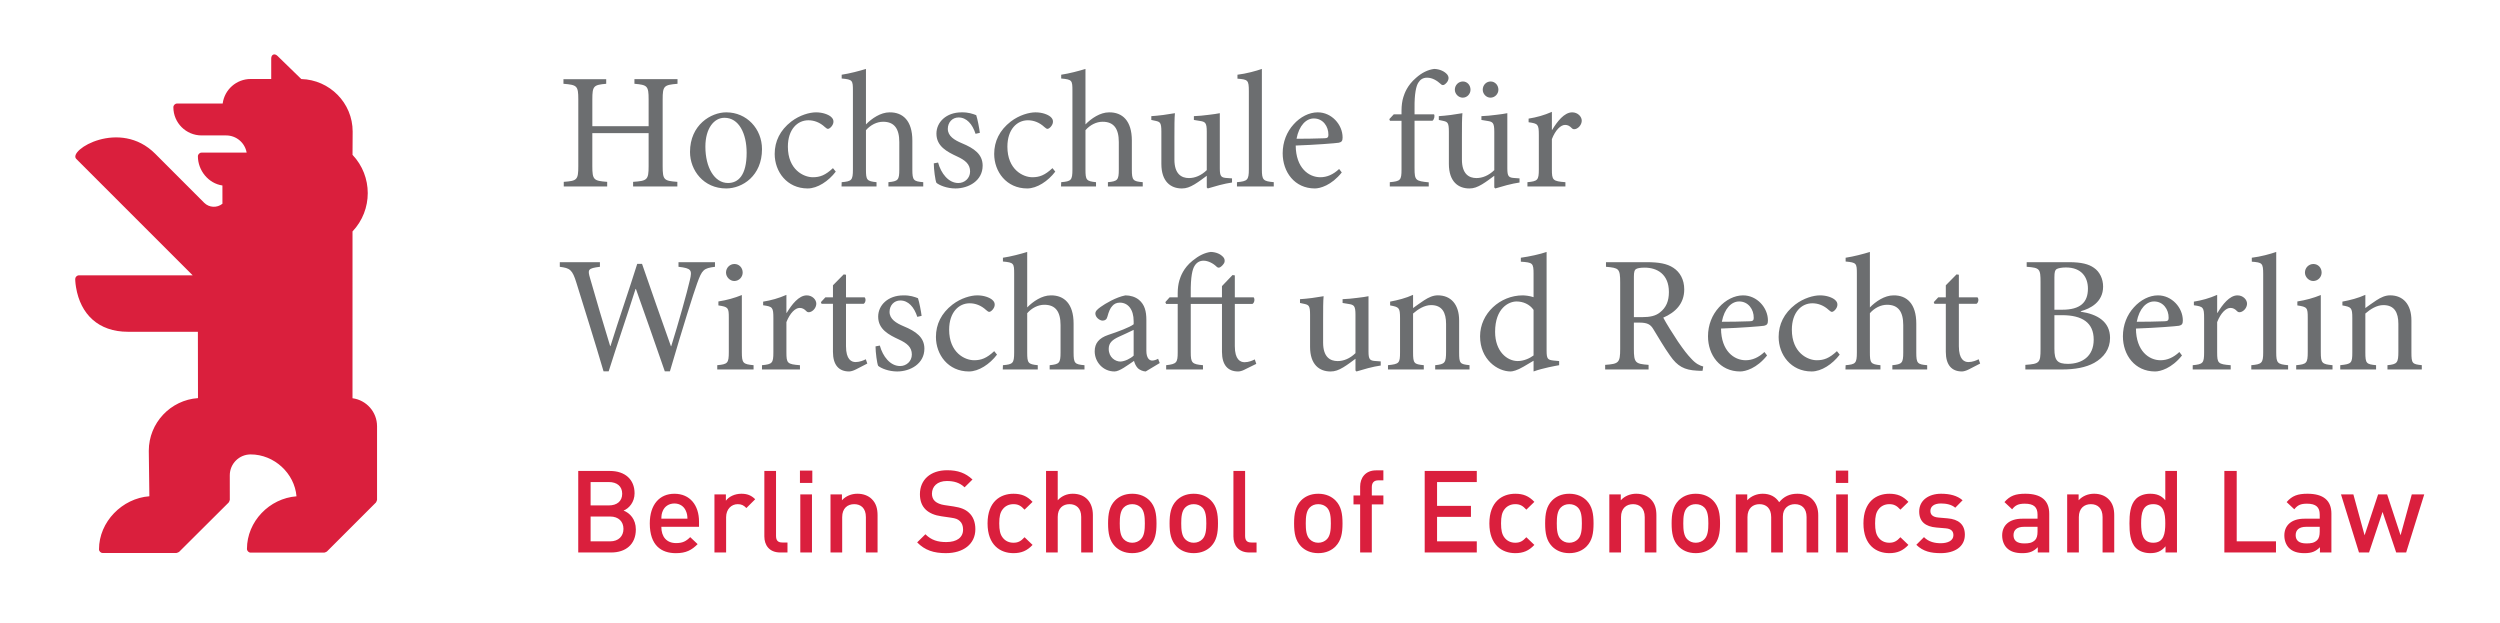 <svg viewBox="0 0 365 91" xmlns="http://www.w3.org/2000/svg" fill-rule="evenodd" clip-rule="evenodd" stroke-linejoin="round" stroke-miterlimit="1.414"><path fill="none" d="M0 0h364.554v90.662H0z"/><path d="M98.916 12.233c-1.976.17-2.168.29-2.168 2.29v9.737c0 2.025.192 2.145 2.145 2.29v.675h-6.46v-.675c2.048-.145 2.265-.265 2.265-2.29v-4.82h-8.22v4.82c0 2 .194 2.145 2.17 2.29v.675h-6.34v-.675c1.93-.145 2.123-.265 2.123-2.29v-9.738c0-2.023-.192-2.12-2.168-2.29v-.673h6.242v.673c-1.832.17-2.025.29-2.025 2.29v3.904h8.218v-3.905c0-2-.192-2.12-2.072-2.29v-.673h6.29v.673M105.756 17.198c-1.47 0-2.77 1.495-2.77 4.22 0 3.036 1.324 5.3 3.3 5.3 1.495 0 2.724-1.107 2.724-4.41 0-2.82-1.132-5.11-3.23-5.11h-.024zm.29-.795c2.964 0 5.206 2.386 5.206 5.375 0 3.88-2.845 5.736-5.23 5.736-3.303 0-5.28-2.65-5.28-5.326 0-3.978 3.086-5.785 5.28-5.785h.023M122.023 25.056c-1.062 1.398-2.676 2.458-4.098 2.458-3.037 0-4.82-2.458-4.82-5.037 0-1.856.795-3.47 2.41-4.724 1.253-.964 2.7-1.35 3.615-1.35h.024c.964 0 1.76.313 2.145.627.312.265.385.482.385.746 0 .507-.53 1.037-.795 1.037-.12 0-.24-.072-.458-.265-.723-.675-1.567-.988-2.41-.988-1.59 0-2.99 1.326-2.99 3.857 0 3.35 2.29 4.46 3.64 4.46 1.037 0 1.832-.29 2.94-1.328l.41.506M129.708 27.225V26.6c1.4-.146 1.59-.29 1.59-1.857V20.74c0-1.975-.747-2.964-2.362-2.964-.915 0-1.83.46-2.506 1.23v5.737c0 1.542.12 1.71 1.543 1.856v.625h-5.11l.023-.626c1.448-.123 1.64-.267 1.64-1.857V13.245c0-1.518-.05-1.64-1.64-1.783v-.554c1.157-.17 2.604-.555 3.544-.845v8.1c.844-.868 2.146-1.76 3.447-1.76 1.952-.024 3.326 1.23 3.326 4.12v4.22c0 1.59.17 1.734 1.59 1.856v.625h-5.085M142.43 19.536c-.458-1.42-1.3-2.386-2.482-2.386-.916 0-1.567.723-1.567 1.663 0 1.06.966 1.64 2.05 2.097 1.807.747 3.036 1.615 3.036 3.278 0 2.194-2.048 3.326-3.976 3.326-1.23 0-2.338-.458-2.772-.82-.168-.337-.385-1.976-.385-2.843l.626-.12c.433 1.59 1.518 2.99 2.964 2.99.89 0 1.71-.676 1.71-1.688 0-1.06-.7-1.64-1.903-2.194-1.446-.675-3.012-1.47-3.012-3.326 0-1.687 1.446-3.11 3.663-3.11.99-.023 1.64.218 2.146.41.194.555.46 1.977.53 2.58l-.625.144M154.07 25.056c-1.06 1.398-2.676 2.458-4.098 2.458-3.037 0-4.82-2.458-4.82-5.037 0-1.856.795-3.47 2.41-4.724 1.253-.964 2.7-1.35 3.615-1.35h.024c.965 0 1.76.313 2.146.627.314.265.386.482.386.746 0 .507-.53 1.037-.795 1.037-.12 0-.24-.072-.458-.265-.725-.675-1.568-.988-2.41-.988-1.592 0-2.99 1.326-2.99 3.857 0 3.35 2.29 4.46 3.64 4.46 1.035 0 1.83-.29 2.94-1.328l.41.506M161.756 27.225V26.6c1.4-.146 1.59-.29 1.59-1.857V20.74c0-1.975-.747-2.964-2.36-2.964-.916 0-1.833.46-2.507 1.23v5.737c0 1.542.12 1.71 1.54 1.856v.625h-5.11l.025-.626c1.447-.123 1.64-.267 1.64-1.857V13.245c0-1.518-.05-1.64-1.64-1.783v-.554c1.157-.17 2.604-.555 3.544-.845v8.1c.842-.868 2.144-1.76 3.445-1.76 1.953-.024 3.327 1.23 3.327 4.12v4.22c0 1.59.168 1.734 1.59 1.856v.625h-5.086M179.878 26.647c-.53.072-1.205.216-1.856.385-.627.17-1.23.362-1.687.482l-.146-.144v-1.71c-.555.408-1.11.842-1.784 1.25-.698.412-1.205.604-1.856.604-1.614 0-2.99-.988-2.99-3.59v-4.725c0-1.28-.192-1.4-.794-1.544l-.674-.144v-.554c.505-.025 1.085-.097 1.736-.17.65-.096 1.3-.192 1.71-.264-.073.746-.073 1.88-.073 3.52v3.253c0 2.12 1.038 2.7 2.122 2.7.87 0 1.784-.363 2.602-1.158v-5.617c0-1.302-.218-1.447-1.013-1.567l-.868-.144v-.554c.65-.025 1.47-.097 2.17-.194.674-.072 1.252-.168 1.615-.24v8.05c0 1.205.19 1.374 1.11 1.422l.673.048v.603M180.596 27.225V26.6c1.52-.146 1.736-.29 1.736-1.882v-11.4c0-1.64-.144-1.712-1.663-1.832v-.578c1.25-.145 2.747-.555 3.565-.845v14.655c0 1.59.194 1.736 1.736 1.88v.627h-5.374M191.802 17.295c-1.085 0-2.144 1.012-2.507 2.965 1.35 0 2.677-.025 4.073-.073.434 0 .58-.144.58-.48.024-1.255-.797-2.412-2.122-2.412h-.024zm4.097 7.882c-1.518 1.903-3.18 2.337-3.928 2.337-2.965 0-4.7-2.41-4.7-5.134 0-1.663.603-3.133 1.59-4.217.987-1.11 2.29-1.76 3.518-1.76h.026c2 0 3.613 1.784 3.613 3.663 0 .483-.12.675-.555.772-.408.072-3.422.313-6.29.41.025 3.278 1.905 4.628 3.592 4.628.964 0 1.88-.387 2.747-1.205l.385.507M204.622 16.692v-.53c0-.747.096-1.446.266-1.977.168-.53.554-1.71 1.854-2.82.844-.746 1.713-1.18 2.65-1.302.822.025 1.52.362 1.907.82.216.265.24.58.12.844-.074.193-.218.386-.458.578-.217.17-.434.17-.65-.072-.485-.434-1.16-.89-1.954-.89-.627 0-1.012.288-1.278.722-.312.457-.578 1.614-.555 3.663v.964h2.845c.146.217.023.795-.24.94h-2.605v6.942c0 1.783.17 1.856 2.073 2.048v.603h-5.687V26.6c1.544-.146 1.712-.267 1.712-1.857v-7.11h-1.687l-.097-.24.65-.7h1.134" fill="#6c6e70" fill-rule="nonzero"/><path d="M216.48 13.1c0-.674.504-1.204 1.155-1.204.627 0 1.132.53 1.132 1.205 0 .604-.505 1.158-1.156 1.158-.626 0-1.13-.554-1.13-1.157zm-4.074 0c0-.674.528-1.204 1.18-1.204.626 0 1.108.53 1.108 1.205 0 .604-.482 1.158-1.133 1.158-.626 0-1.154-.554-1.154-1.157zm9.446 13.547c-.528.072-1.205.216-1.856.385-.625.17-1.23.362-1.687.482l-.145-.144v-1.71c-.554.408-1.108.842-1.783 1.25-.7.412-1.205.604-1.856.604-1.616 0-2.99-.988-2.99-3.59v-4.725c0-1.28-.192-1.4-.796-1.544l-.674-.144v-.554c.507-.025 1.085-.097 1.736-.17.65-.096 1.302-.192 1.712-.264-.073.746-.073 1.88-.073 3.52v3.253c0 2.12 1.037 2.7 2.12 2.7.87 0 1.785-.363 2.605-1.158v-5.617c0-1.302-.217-1.447-1.01-1.567l-.87-.144v-.554c.65-.025 1.47-.097 2.168-.194.677-.072 1.255-.168 1.616-.24v8.05c0 1.205.192 1.374 1.108 1.422l.674.048v.603M226.62 18.958c.725-1.205 1.76-2.555 2.918-2.555.82 0 1.397.627 1.397 1.205 0 .482-.312.964-.77 1.18-.288.122-.506.098-.65-.047-.34-.36-.626-.505-1.013-.505-.627 0-1.4.723-1.927 2.072v4.41c0 1.592.12 1.737 1.975 1.882v.625h-5.544V26.6c1.494-.146 1.664-.29 1.664-1.882v-4.99c0-1.59-.12-1.686-1.494-1.88v-.53c1.18-.192 2.24-.482 3.4-.988v2.628h.045M104.387 38.953c-1.662.217-1.88.41-2.603 2.41-.554 1.543-2 6.097-3.976 12.848h-.748c-1.326-3.88-2.988-8.533-4.217-12.028h-.05c-1.35 4.242-2.698 8.123-3.927 12.03h-.748c-1.277-4.363-2.627-8.606-3.953-12.896-.602-1.977-.963-2.17-2.434-2.363v-.674h5.858v.673c-1.76.217-1.807.41-1.446 1.64.94 3.254 1.88 6.506 2.94 9.93h.048c1.278-4.1 2.676-8.075 3.905-12.004h.7c1.35 3.953 2.747 7.857 4.217 12.025H98c1.013-3.227 2.34-7.952 2.724-9.663.338-1.446.24-1.712-1.663-1.93v-.673h5.327v.673M105.997 39.797c0-.723.58-1.254 1.23-1.254.674 0 1.204.53 1.204 1.254 0 .65-.53 1.23-1.228 1.23-.626 0-1.205-.58-1.205-1.23zm-1.278 14.147v-.625c1.518-.145 1.687-.29 1.687-1.928v-4.99c0-1.472-.073-1.592-1.52-1.81v-.577c1.23-.193 2.363-.506 3.423-.94v8.317c0 1.637.17 1.783 1.712 1.927v.624h-5.303M114.864 45.677c.723-1.204 1.76-2.553 2.917-2.553.82 0 1.398.626 1.398 1.204 0 .482-.312.964-.77 1.18-.29.122-.507.098-.65-.047-.34-.36-.628-.505-1.014-.505-.626 0-1.397.722-1.928 2.07v4.414c0 1.59.12 1.735 1.976 1.88v.624h-5.544v-.625c1.496-.145 1.664-.29 1.664-1.88v-4.99c0-1.592-.12-1.688-1.494-1.88v-.53c1.18-.193 2.24-.484 3.398-.99v2.627h.048M124.985 53.923c-.41.215-.795.31-1.012.31-1.518 0-2.363-.963-2.363-2.867v-7.014h-1.663l-.096-.24.652-.7h1.108v-1.76l1.568-1.59.337.048v3.303h2.723c.217.24.145.77-.144.94h-2.58v6.192c0 1.955.796 2.316 1.398 2.316.603 0 1.157-.24 1.495-.41l.217.626-1.64.847M133.925 46.257c-.46-1.422-1.302-2.387-2.482-2.387-.917 0-1.568.723-1.568 1.663 0 1.06.965 1.64 2.05 2.097 1.807.747 3.036 1.616 3.036 3.278 0 2.194-2.048 3.326-3.976 3.326-1.23 0-2.338-.458-2.772-.818-.168-.34-.385-1.977-.385-2.845l.626-.12c.434 1.59 1.52 2.99 2.965 2.99.89 0 1.71-.675 1.71-1.687 0-1.062-.698-1.642-1.902-2.196-1.447-.675-3.014-1.47-3.014-3.326 0-1.685 1.446-3.106 3.664-3.106.988-.025 1.64.217 2.145.41.194.553.46 1.975.532 2.577l-.627.147M145.563 51.776c-1.06 1.4-2.675 2.458-4.097 2.458-3.037 0-4.82-2.458-4.82-5.038 0-1.856.795-3.47 2.41-4.723 1.253-.964 2.7-1.35 3.615-1.35h.025c.965 0 1.76.313 2.145.627.314.265.386.482.386.746 0 .507-.53 1.037-.795 1.037-.12 0-.24-.072-.457-.265-.724-.675-1.567-.988-2.41-.988-1.59 0-2.99 1.326-2.99 3.857 0 3.35 2.29 4.458 3.64 4.458 1.036 0 1.832-.288 2.94-1.326l.41.506M153.25 53.944v-.625c1.397-.145 1.59-.29 1.59-1.857V47.46c0-1.975-.747-2.964-2.362-2.964-.916 0-1.832.46-2.506 1.23v5.737c0 1.542.12 1.712 1.542 1.856v.624h-5.11l.024-.625c1.447-.123 1.64-.265 1.64-1.857V39.965c0-1.517-.05-1.64-1.64-1.783v-.554c1.157-.17 2.604-.554 3.544-.845v8.1c.843-.868 2.145-1.76 3.446-1.76 1.953-.024 3.327 1.23 3.327 4.122v4.218c0 1.592.168 1.734 1.59 1.856v.624h-5.086M165.514 48.16c-.506.267-1.663.772-2.17 1.013-.94.433-1.47.89-1.47 1.76 0 1.254.965 1.855 1.71 1.855.63-.023 1.472-.434 1.93-.868v-3.76zm1.76 6.074c-.362 0-.87-.217-1.133-.458-.313-.337-.458-.674-.578-1.084-.964.65-2.12 1.542-2.843 1.542-1.714 0-2.894-1.422-2.894-2.94 0-1.183.626-1.928 1.952-2.386 1.447-.48 3.206-1.134 3.736-1.568v-.434c0-1.734-.82-2.722-2.024-2.722-.482 0-.844.192-1.085.482-.314.313-.53.843-.723 1.565-.097.412-.362.58-.7.58-.433 0-1.06-.48-1.06-1.034 0-.363.313-.63.772-.966.674-.482 2.24-1.422 3.615-1.686.723 0 1.445.217 1.975.65.844.7 1.085 1.687 1.085 2.94V51.2c0 1.08.434 1.442.843 1.442.29 0 .626-.12.87-.262l.24.625-2.05 1.23M181.756 53.944c-.41.22-.77.29-.988.29-1.52 0-2.36-.964-2.36-2.868v-6.99h-4.558v7.037c0 1.57.17 1.762 1.785 1.906v.624h-5.376v-.625c1.52-.17 1.686-.364 1.686-1.88v-7.064h-1.687l-.12-.264.624-.7h1.182v-.602c0-.748.097-1.35.24-1.856.17-.555.58-1.808 1.93-2.892.915-.748 1.76-1.157 2.65-1.28.87.026 1.47.364 1.808.725.24.265.29.578.17.867-.12.217-.314.46-.578.628-.194.12-.363.12-.58-.097-.434-.434-1.205-.843-1.856-.843-.555 0-.99.24-1.3.723-.338.506-.604 1.59-.58 4v.628h4.557v-1.64l1.542-1.614.336.047v3.206h2.748c.19.216.144.77-.17.963h-2.578v6.17c0 1.954.795 2.34 1.423 2.34.624 0 1.154-.244 1.492-.41l.217.65-1.664.818M201.586 53.368c-.53.07-1.205.215-1.856.383-.625.173-1.23.364-1.687.484l-.144-.144v-1.71c-.555.408-1.11.842-1.784 1.25-.7.413-1.205.604-1.856.604-1.616 0-2.99-.988-2.99-3.59v-4.726c0-1.277-.192-1.397-.796-1.542l-.674-.144v-.554c.507-.025 1.084-.097 1.735-.17.65-.095 1.302-.192 1.713-.264-.073.746-.073 1.88-.073 3.52v3.253c0 2.12 1.035 2.698 2.12 2.698.868 0 1.784-.36 2.604-1.156v-5.617c0-1.302-.218-1.447-1.013-1.567l-.868-.144v-.554c.65-.025 1.47-.097 2.167-.194.677-.07 1.255-.168 1.616-.24v8.05c0 1.206.193 1.374 1.108 1.42l.676.05v.604M209.537 53.944v-.625c1.422-.145 1.59-.338 1.59-2v-4.027c0-1.663-.578-2.748-2.193-2.748-.963 0-1.904.602-2.626 1.23v5.664c0 1.636.144 1.735 1.566 1.88v.624h-5.23v-.625c1.638-.17 1.76-.29 1.76-1.88v-4.99c0-1.543-.145-1.615-1.447-1.857v-.554c1.158-.218 2.29-.507 3.35-.99v1.93c.482-.362 1.013-.724 1.615-1.133.674-.434 1.302-.723 2-.723 1.906 0 3.11 1.325 3.11 3.662v4.653c0 1.636.12 1.735 1.518 1.88v.624h-5.013M223.9 45.244c-.578-.843-1.566-1.23-2.482-1.23-1.108 0-3.134.94-3.134 4.435 0 2.87 1.76 4.265 3.302 4.265.868 0 1.736-.384 2.314-.818v-6.653zm3.735 8.075c-.53.096-2.336.41-3.735.914v-1.566l-1.47.868c-.94.554-1.592.698-1.88.698-1.93 0-4.46-1.76-4.46-5.133 0-3.35 2.94-5.976 6.22-5.976.337 0 1.035.072 1.59.264V39.99c0-1.59-.12-1.664-1.857-1.784v-.578c1.255-.17 2.87-.53 3.76-.845v14.39c0 1.254.17 1.375 1.062 1.47l.77.072v.604M239.707 46.304c1.227 0 2.02-.193 2.624-.674.943-.723 1.328-1.688 1.328-2.99 0-2.602-1.712-3.566-3.544-3.566-.698 0-1.11.096-1.3.24-.17.122-.267.41-.267 1.062v5.928h1.16zm8.868 7.834c-.288 0-.555 0-.843-.024-1.808-.097-2.82-.625-3.905-2.194-.845-1.18-1.71-2.674-2.435-3.856-.41-.675-.82-.965-2.073-.965h-.773v3.832c0 2.05.218 2.193 2.147 2.338v.674h-6.34v-.674c1.976-.145 2.193-.288 2.193-2.338v-9.69c0-2.048-.193-2.12-2.072-2.29v-.673h5.975c1.76 0 2.942.216 3.857.817.966.628 1.593 1.713 1.593 3.16 0 2.07-1.28 3.35-3.063 4.12.412.795 1.424 2.41 2.147 3.494.867 1.255 1.35 1.883 1.952 2.51.65.722 1.205.988 1.736 1.13l-.097.628M253.9 44.015c-1.086 0-2.146 1.012-2.51 2.964 1.352 0 2.678-.025 4.075-.074.434 0 .58-.142.58-.482.023-1.252-.798-2.41-2.124-2.41h-.02zm4.095 7.882c-1.516 1.903-3.18 2.337-3.927 2.337-2.965 0-4.7-2.408-4.7-5.133 0-1.66.604-3.133 1.592-4.217.987-1.11 2.288-1.76 3.515-1.76h.027c2 0 3.616 1.784 3.616 3.663 0 .483-.123.674-.556.773-.41.07-3.423.313-6.292.407.026 3.28 1.907 4.628 3.592 4.628.966 0 1.88-.387 2.748-1.203l.385.505M268.597 51.776c-1.058 1.4-2.673 2.458-4.096 2.458-3.035 0-4.82-2.458-4.82-5.038 0-1.856.797-3.47 2.41-4.723 1.256-.964 2.7-1.35 3.616-1.35h.024c.964 0 1.758.313 2.145.627.315.265.385.482.385.746 0 .507-.53 1.037-.794 1.037-.12 0-.242-.072-.457-.265-.725-.675-1.568-.988-2.413-.988-1.59 0-2.987 1.326-2.987 3.857 0 3.35 2.29 4.458 3.64 4.458 1.035 0 1.83-.288 2.94-1.326l.407.506M276.284 53.944v-.625c1.397-.145 1.59-.29 1.59-1.857V47.46c0-1.975-.748-2.964-2.362-2.964-.916 0-1.833.46-2.508 1.23v5.737c0 1.542.12 1.712 1.542 1.856v.624h-5.11l.026-.625c1.445-.123 1.64-.265 1.64-1.857V39.965c0-1.517-.048-1.64-1.64-1.783v-.554c1.157-.17 2.604-.554 3.542-.845v8.1c.844-.868 2.147-1.76 3.45-1.76 1.948-.024 3.324 1.23 3.324 4.122v4.218c0 1.592.17 1.734 1.59 1.856v.624h-5.084M287.464 53.923c-.41.215-.796.31-1.012.31-1.52 0-2.363-.963-2.363-2.867v-7.014h-1.664l-.094-.24.65-.7h1.107v-1.76l1.566-1.59.34.048v3.303h2.722c.218.24.143.77-.147.94h-2.575v6.192c0 1.955.794 2.316 1.397 2.316.602 0 1.157-.24 1.493-.41l.218.626-1.64.847M299.943 50.932c0 1.736.46 2.193 2.004 2.193 1.973-.023 3.733-1.037 3.733-3.542 0-2.484-1.687-3.567-4.628-3.567h-1.11v4.916zm1.135-5.712c2.65 0 3.76-1.06 3.76-3.085 0-1.64-.918-3.085-3.206-3.085-.603 0-1.135.096-1.375.24-.218.146-.314.41-.314 1.206v4.724h1.135zm2.72.29c2.388.36 4.27 1.422 4.27 3.832 0 1.616-.892 2.845-2.315 3.64-1.23.674-2.818.962-4.724.962h-5.327v-.674c2.073-.145 2.216-.288 2.216-2.312v-9.715c0-2-.096-2.146-2.023-2.29v-.674h6.193c1.806 0 2.87.288 3.617.817.866.58 1.348 1.64 1.348 2.748 0 2.29-1.903 3.23-3.256 3.592v.072M314.476 44.015c-1.085 0-2.145 1.012-2.508 2.964 1.35 0 2.677-.025 4.074-.074.434 0 .58-.142.58-.482.023-1.252-.798-2.41-2.122-2.41h-.024zm4.096 7.882c-1.516 1.903-3.18 2.337-3.927 2.337-2.965 0-4.7-2.408-4.7-5.133 0-1.66.604-3.133 1.592-4.217.987-1.11 2.288-1.76 3.517-1.76h.025c1.998 0 3.615 1.784 3.615 3.663 0 .483-.123.674-.556.773-.41.07-3.424.313-6.29.407.023 3.28 1.904 4.628 3.59 4.628.965 0 1.88-.387 2.747-1.203l.385.505M323.753 45.677c.724-1.204 1.758-2.553 2.917-2.553.82 0 1.398.626 1.398 1.204 0 .482-.315.964-.773 1.18-.288.122-.503.098-.65-.047-.337-.36-.626-.505-1.013-.505-.627 0-1.4.722-1.927 2.07v4.414c0 1.59.12 1.735 1.978 1.88v.624h-5.547v-.625c1.497-.145 1.664-.29 1.664-1.88v-4.99c0-1.592-.12-1.688-1.494-1.88v-.53c1.18-.193 2.242-.484 3.4-.99v2.627h.047M328.69 53.944v-.625c1.518-.145 1.736-.29 1.736-1.88V40.037c0-1.64-.145-1.712-1.663-1.832v-.578c1.25-.145 2.747-.554 3.566-.845V51.44c0 1.59.192 1.735 1.735 1.88v.624h-5.375M336.522 39.797c0-.723.58-1.254 1.23-1.254.675 0 1.205.53 1.205 1.254 0 .65-.53 1.23-1.23 1.23-.626 0-1.205-.58-1.205-1.23zm-1.278 14.147v-.625c1.52-.145 1.687-.29 1.687-1.928v-4.99c0-1.472-.07-1.592-1.517-1.81v-.577c1.23-.193 2.363-.506 3.423-.94v8.317c0 1.637.168 1.783 1.71 1.927v.624h-5.302M348.57 53.944v-.625c1.423-.145 1.592-.338 1.592-2v-4.027c0-1.663-.578-2.748-2.193-2.748-.965 0-1.907.602-2.628 1.23v5.664c0 1.636.145 1.735 1.566 1.88v.624h-5.23v-.625c1.638-.17 1.76-.29 1.76-1.88v-4.99c0-1.543-.144-1.615-1.447-1.857v-.554c1.158-.218 2.29-.507 3.352-.99v1.93c.482-.362 1.012-.724 1.615-1.133.673-.434 1.3-.723 2-.723 1.905 0 3.11 1.325 3.11 3.662v4.653c0 1.636.12 1.735 1.516 1.88v.624h-5.012" fill="#6c6e70" fill-rule="nonzero"/><path d="M89.07 75.41h-2.842v3.628h2.842c1.254 0 1.955-.77 1.955-1.822 0-1.053-.7-1.805-1.955-1.805zm-.167-5.03h-2.675v3.41h2.675c1.153 0 1.938-.6 1.938-1.704 0-1.105-.784-1.706-1.937-1.706zm.334 10.282h-4.815V68.76h4.63c2.207 0 3.595 1.25 3.595 3.257 0 1.29-.802 2.21-1.605 2.526.92.366 1.79 1.255 1.79 2.76 0 2.186-1.49 3.36-3.595 3.36M100.132 74.578c-.267-.636-.87-1.07-1.67-1.07-.803 0-1.422.434-1.69 1.07-.167.382-.2.63-.217 1.15h3.812c-.018-.52-.067-.768-.235-1.15zm-3.577 2.337c0 1.457.77 2.376 2.156 2.376.954 0 1.456-.27 2.058-.87l1.086 1.022c-.87.868-1.688 1.32-3.176 1.32-2.123 0-3.81-1.123-3.81-4.345 0-2.746 1.42-4.33 3.593-4.33 2.274 0 3.595 1.67 3.595 4.076v.752h-5.5M108.973 74.174c-.384-.383-.686-.567-1.27-.567-.92 0-1.69.734-1.69 1.903v5.152h-1.704v-8.478h1.67v.92c.434-.602 1.304-1.018 2.257-1.018.82 0 1.438.214 2.023.803l-1.287 1.284M113.92 80.662c-1.623 0-2.325-1.087-2.325-2.342v-9.56h1.705v9.462c0 .648.234.983.92.983h.752v1.457h-1.053M118.548 80.662h-1.705v-8.477h1.705v8.477zm.05-10.15h-1.806V68.71h1.806v1.805zM126.42 80.662v-5.165c0-1.323-.752-1.89-1.705-1.89-.953 0-1.756.584-1.756 1.89v5.165h-1.705v-8.478h1.67v.855c.587-.637 1.405-.954 2.258-.954.87 0 1.588.283 2.09.77.652.635.853 1.434.853 2.388v5.418h-1.706M138.118 80.76c-1.79 0-3.077-.416-4.213-1.572l1.203-1.186c.87.868 1.823 1.14 3.043 1.14 1.556 0 2.458-.67 2.458-1.823 0-.52-.15-.955-.467-1.238-.3-.284-.602-.404-1.304-.503l-1.403-.203c-.97-.133-1.74-.468-2.257-.95-.586-.554-.87-1.306-.87-2.277 0-2.07 1.504-3.493 3.978-3.493 1.572 0 2.675.404 3.696 1.353l-1.154 1.14c-.736-.7-1.59-.92-2.59-.92-1.406 0-2.175.803-2.175 1.856 0 .434.135.82.453 1.104.3.266.785.468 1.337.55l1.354.202c1.103.167 1.722.434 2.224.885.652.567.97 1.422.97 2.44 0 2.192-1.79 3.494-4.28 3.494M147.96 80.76c-1.905 0-3.777-1.168-3.777-4.343 0-3.18 1.872-4.33 3.778-4.33 1.17 0 1.99.334 2.793 1.185l-1.17 1.138c-.535-.588-.953-.803-1.622-.803-.65 0-1.202.266-1.57.752-.368.467-.502 1.068-.502 2.057 0 .984.134 1.603.5 2.07.37.487.92.753 1.573.753.67 0 1.088-.22 1.623-.804l1.17 1.122c-.803.85-1.622 1.203-2.792 1.203M157.855 80.662v-5.2c0-1.288-.752-1.855-1.705-1.855-.953 0-1.722.584-1.722 1.856v5.2h-1.705V68.76h1.705v4.28c.585-.637 1.353-.954 2.19-.954 1.89 0 2.942 1.27 2.942 3.11v5.466h-1.705M166.56 74.092c-.317-.318-.75-.485-1.252-.485s-.92.167-1.238.485c-.518.516-.585 1.405-.585 2.325 0 .92.067 1.805.585 2.32.318.318.736.503 1.238.503.5 0 .935-.185 1.253-.503.52-.515.586-1.4.586-2.32 0-.92-.067-1.81-.585-2.325zm1.288 5.668c-.55.567-1.387 1-2.54 1-1.154 0-1.974-.433-2.525-1-.802-.838-1.003-1.908-1.003-3.343 0-1.422.2-2.493 1.003-3.33.55-.567 1.37-1 2.525-1 1.153 0 1.99.433 2.54 1 .802.837 1.002 1.908 1.002 3.33 0 1.435-.2 2.505-1.002 3.343M175.536 74.092c-.318-.318-.752-.485-1.254-.485-.5 0-.92.167-1.236.485-.52.516-.586 1.405-.586 2.325 0 .92.066 1.805.586 2.32.316.318.735.503 1.236.503.502 0 .936-.185 1.254-.503.518-.515.585-1.4.585-2.32 0-.92-.066-1.81-.584-2.325zm1.287 5.668c-.552.567-1.388 1-2.54 1-1.155 0-1.974-.433-2.526-1-.8-.838-1-1.908-1-3.343 0-1.422.2-2.493 1-3.33.552-.567 1.37-1 2.525-1 1.153 0 1.99.433 2.54 1 .805.837 1.004 1.908 1.004 3.33 0 1.435-.2 2.505-1.003 3.343M182.405 80.662c-1.622 0-2.325-1.087-2.325-2.342v-9.56h1.706v9.462c0 .648.234.983.92.983h.752v1.457h-1.053M193.718 74.092c-.318-.318-.752-.485-1.254-.485-.5 0-.92.167-1.236.485-.52.516-.586 1.405-.586 2.325 0 .92.067 1.805.586 2.32.316.318.735.503 1.236.503.502 0 .936-.185 1.254-.503.518-.515.585-1.4.585-2.32 0-.92-.067-1.81-.585-2.325zm1.287 5.668c-.552.567-1.388 1-2.54 1-1.155 0-1.974-.433-2.526-1-.802-.838-1.002-1.908-1.002-3.343 0-1.422.2-2.493 1-3.33.553-.567 1.372-1 2.526-1 1.153 0 1.99.433 2.54 1 .805.837 1.005 1.908 1.005 3.33 0 1.435-.2 2.505-1.005 3.343M200.284 73.64v7.022h-1.704v-7.02h-.97v-1.307h.97v-1.302c0-1.22.735-2.36 2.323-2.36h1.07v1.457h-.752c-.633 0-.936.366-.936.984v1.22h1.69v1.307h-1.69M208.006 80.662V68.76h7.605v1.62h-5.8v3.476h4.948v1.607h-4.948v3.575h5.8v1.624h-7.604M221.227 80.76c-1.908 0-3.78-1.168-3.78-4.343 0-3.18 1.872-4.33 3.78-4.33 1.17 0 1.987.334 2.79 1.185l-1.17 1.138c-.535-.588-.952-.803-1.62-.803-.653 0-1.205.266-1.573.752-.367.467-.5 1.068-.5 2.057 0 .984.133 1.603.5 2.07.368.487.92.753 1.573.753.668 0 1.085-.22 1.62-.804l1.17 1.122c-.803.85-1.62 1.203-2.79 1.203M230.368 74.092c-.317-.318-.75-.485-1.254-.485-.5 0-.92.167-1.235.485-.522.516-.588 1.405-.588 2.325 0 .92.066 1.805.587 2.32.314.318.734.503 1.234.503.503 0 .937-.185 1.254-.503.52-.515.585-1.4.585-2.32 0-.92-.066-1.81-.585-2.325zm1.287 5.668c-.553.567-1.386 1-2.54 1-1.154 0-1.973-.433-2.525-1-.803-.838-1-1.908-1-3.343 0-1.422.197-2.493 1-3.33.552-.567 1.37-1 2.524-1 1.155 0 1.988.433 2.54 1 .806.837 1.004 1.908 1.004 3.33 0 1.435-.198 2.505-1.003 3.343M240.13 80.662v-5.165c0-1.323-.753-1.89-1.706-1.89-.955 0-1.756.584-1.756 1.89v5.165h-1.707v-8.478h1.673v.855c.588-.637 1.406-.954 2.257-.954.872 0 1.59.283 2.093.77.65.635.85 1.434.85 2.388v5.418h-1.704M248.834 74.092c-.32-.318-.752-.485-1.254-.485-.5 0-.92.167-1.236.485-.52.516-.585 1.405-.585 2.325 0 .92.065 1.805.584 2.32.317.318.735.503 1.236.503.502 0 .935-.185 1.254-.503.517-.515.586-1.4.586-2.32 0-.92-.07-1.81-.586-2.325zm1.287 5.668c-.55.567-1.387 1-2.54 1-1.155 0-1.973-.433-2.525-1-.8-.838-1-1.908-1-3.343 0-1.422.2-2.493 1-3.33.552-.567 1.37-1 2.525-1 1.153 0 1.99.433 2.54 1 .805.837 1.005 1.908 1.005 3.33 0 1.435-.2 2.505-1.004 3.343M263.76 80.662v-5.165c0-1.323-.753-1.89-1.706-1.89-.92 0-1.755.584-1.755 1.804v5.252h-1.706v-5.165c0-1.323-.75-1.89-1.705-1.89-.954 0-1.757.584-1.757 1.89v5.165h-1.705v-8.478h1.672v.855c.568-.62 1.404-.954 2.257-.954 1.054 0 1.872.416 2.407 1.237.684-.838 1.538-1.237 2.66-1.237.867 0 1.637.283 2.138.77.65.635.904 1.434.904 2.388v5.418h-1.707M269.79 80.662h-1.706v-8.477h1.705v8.477zm.05-10.15h-1.804V68.71h1.804v1.805zM275.84 80.76c-1.908 0-3.778-1.168-3.778-4.343 0-3.18 1.87-4.33 3.777-4.33 1.17 0 1.988.334 2.79 1.185l-1.17 1.138c-.534-.588-.952-.803-1.62-.803-.654 0-1.204.266-1.57.752-.37.467-.503 1.068-.503 2.057 0 .984.134 1.603.502 2.07.366.487.916.753 1.57.753.668 0 1.086-.22 1.62-.804l1.17 1.122c-.802.85-1.62 1.203-2.79 1.203M283.344 80.76c-1.386 0-2.56-.23-3.562-1.22l1.12-1.12c.686.704 1.606.89 2.442.89 1.036 0 1.854-.37 1.854-1.174 0-.568-.317-.937-1.135-1.002l-1.355-.116c-1.59-.137-2.506-.855-2.506-2.342 0-1.654 1.42-2.59 3.192-2.59 1.27 0 2.356.266 3.144.953l-1.07 1.086c-.536-.455-1.29-.618-2.09-.618-1.022 0-1.54.45-1.54 1.083 0 .503.27.89 1.17.972l1.34.116c1.587.133 2.522.89 2.522 2.393 0 1.77-1.505 2.69-3.526 2.69M297.48 76.915h-1.988c-1.003 0-1.52.45-1.52 1.22s.484 1.204 1.555 1.204c.65 0 1.135-.05 1.586-.483.253-.253.368-.653.368-1.254v-.688zm.036 3.747v-.77c-.618.62-1.206.87-2.257.87-1.055 0-1.757-.25-2.276-.77-.433-.45-.667-1.104-.667-1.822 0-1.422.986-2.44 2.924-2.44h2.24v-.602c0-1.07-.534-1.59-1.854-1.59-.935 0-1.388.22-1.854.82l-1.122-1.052c.803-.937 1.64-1.22 3.042-1.22 2.324 0 3.496.984 3.496 2.91v5.666h-1.672M306.976 80.662v-5.165c0-1.323-.752-1.89-1.707-1.89-.954 0-1.757.584-1.757 1.89v5.165h-1.705v-8.478h1.672v.855c.585-.637 1.406-.954 2.257-.954.872 0 1.59.283 2.09.77.652.635.852 1.434.852 2.388v5.418h-1.704M314.377 73.607c-1.538 0-1.773 1.302-1.773 2.81 0 1.504.235 2.823 1.773 2.823 1.538 0 1.755-1.32 1.755-2.823 0-1.508-.217-2.81-1.755-2.81zm1.79 7.055v-.902c-.637.77-1.322 1-2.24 1-.855 0-1.607-.283-2.076-.75-.85-.852-.95-2.31-.95-3.593 0-1.29.1-2.73.95-3.58.47-.468 1.205-.75 2.058-.75.902 0 1.606.213 2.224.952v-4.28h1.705v11.902h-1.67M324.756 80.662V68.76h1.804v10.278h5.734v1.624h-7.538M338.678 76.915h-1.99c-1.002 0-1.52.45-1.52 1.22s.485 1.204 1.554 1.204c.65 0 1.138-.05 1.59-.483.25-.253.366-.653.366-1.254v-.688zm.033 3.747v-.77c-.617.62-1.202.87-2.256.87-1.052 0-1.756-.25-2.273-.77-.432-.45-.668-1.104-.668-1.822 0-1.422.986-2.44 2.924-2.44h2.242v-.602c0-1.07-.535-1.59-1.857-1.59-.934 0-1.387.22-1.853.82l-1.12-1.052c.803-.937 1.64-1.22 3.04-1.22 2.326 0 3.496.984 3.496 2.91v5.666h-1.672M351.297 80.662h-1.454l-1.99-5.92-1.972 5.92h-1.47l-2.626-8.478h1.807l1.637 5.97 1.974-5.97h1.32l1.96 5.97 1.636-5.97h1.82l-2.64 8.478M28.89 48.44H18.68c-4.31 0-6.927-2.557-7.58-6.496-.12-.725-.12-1.208-.12-1.208.002-.285.252-.537.538-.537H28.13L11.135 23.2c-1.27-1.272 6.358-5.92 11.517-.76l7.16 7.167c.728.727 1.88.774 2.664.14l-.003-2.667c-2.045-.29-3.58-2.198-3.58-4.26 0-.287.252-.537.538-.537h6.58c-.252-1.428-1.498-2.51-2.996-2.51h-3.584c-2.276 0-4.12-1.844-4.12-4.12 0-.286.252-.536.538-.536h6.662c.264-2.023 1.997-3.583 4.09-3.583h2.997V8.544c0-.594.485-.8.912-.385l3.474 3.38c4.148.116 7.504 3.485 7.504 7.67l-.02 3.396c2.967 3.133 2.966 8.048 0 11.184-.01 9.273-.003 21.72-.002 24.354 2.023.267 3.583 1.992 3.583 4.09v10.745c0 .055-.118.34-.158.382l-7.165 7.163c-.04.038-.324.16-.38.16H36.595c-.287 0-.54-.255-.54-.543 0-4.01 3.292-7.386 7.233-7.678-.28-3.36-3.26-6.117-6.693-6.117-1.685 0-3.047 1.366-3.047 3.05l.004 3.582c0 .055-.118.343-.16.382l-7.252 7.223c-.04.034-.324.154-.38.154H14.992c-.287 0-.538-.25-.538-.538 0-4.022 3.4-7.45 7.353-7.743l-.083-6.64c0-4.077 3.18-7.414 7.182-7.69l-.015-9.69" fill="#da1f3d" fill-rule="nonzero"/></svg>